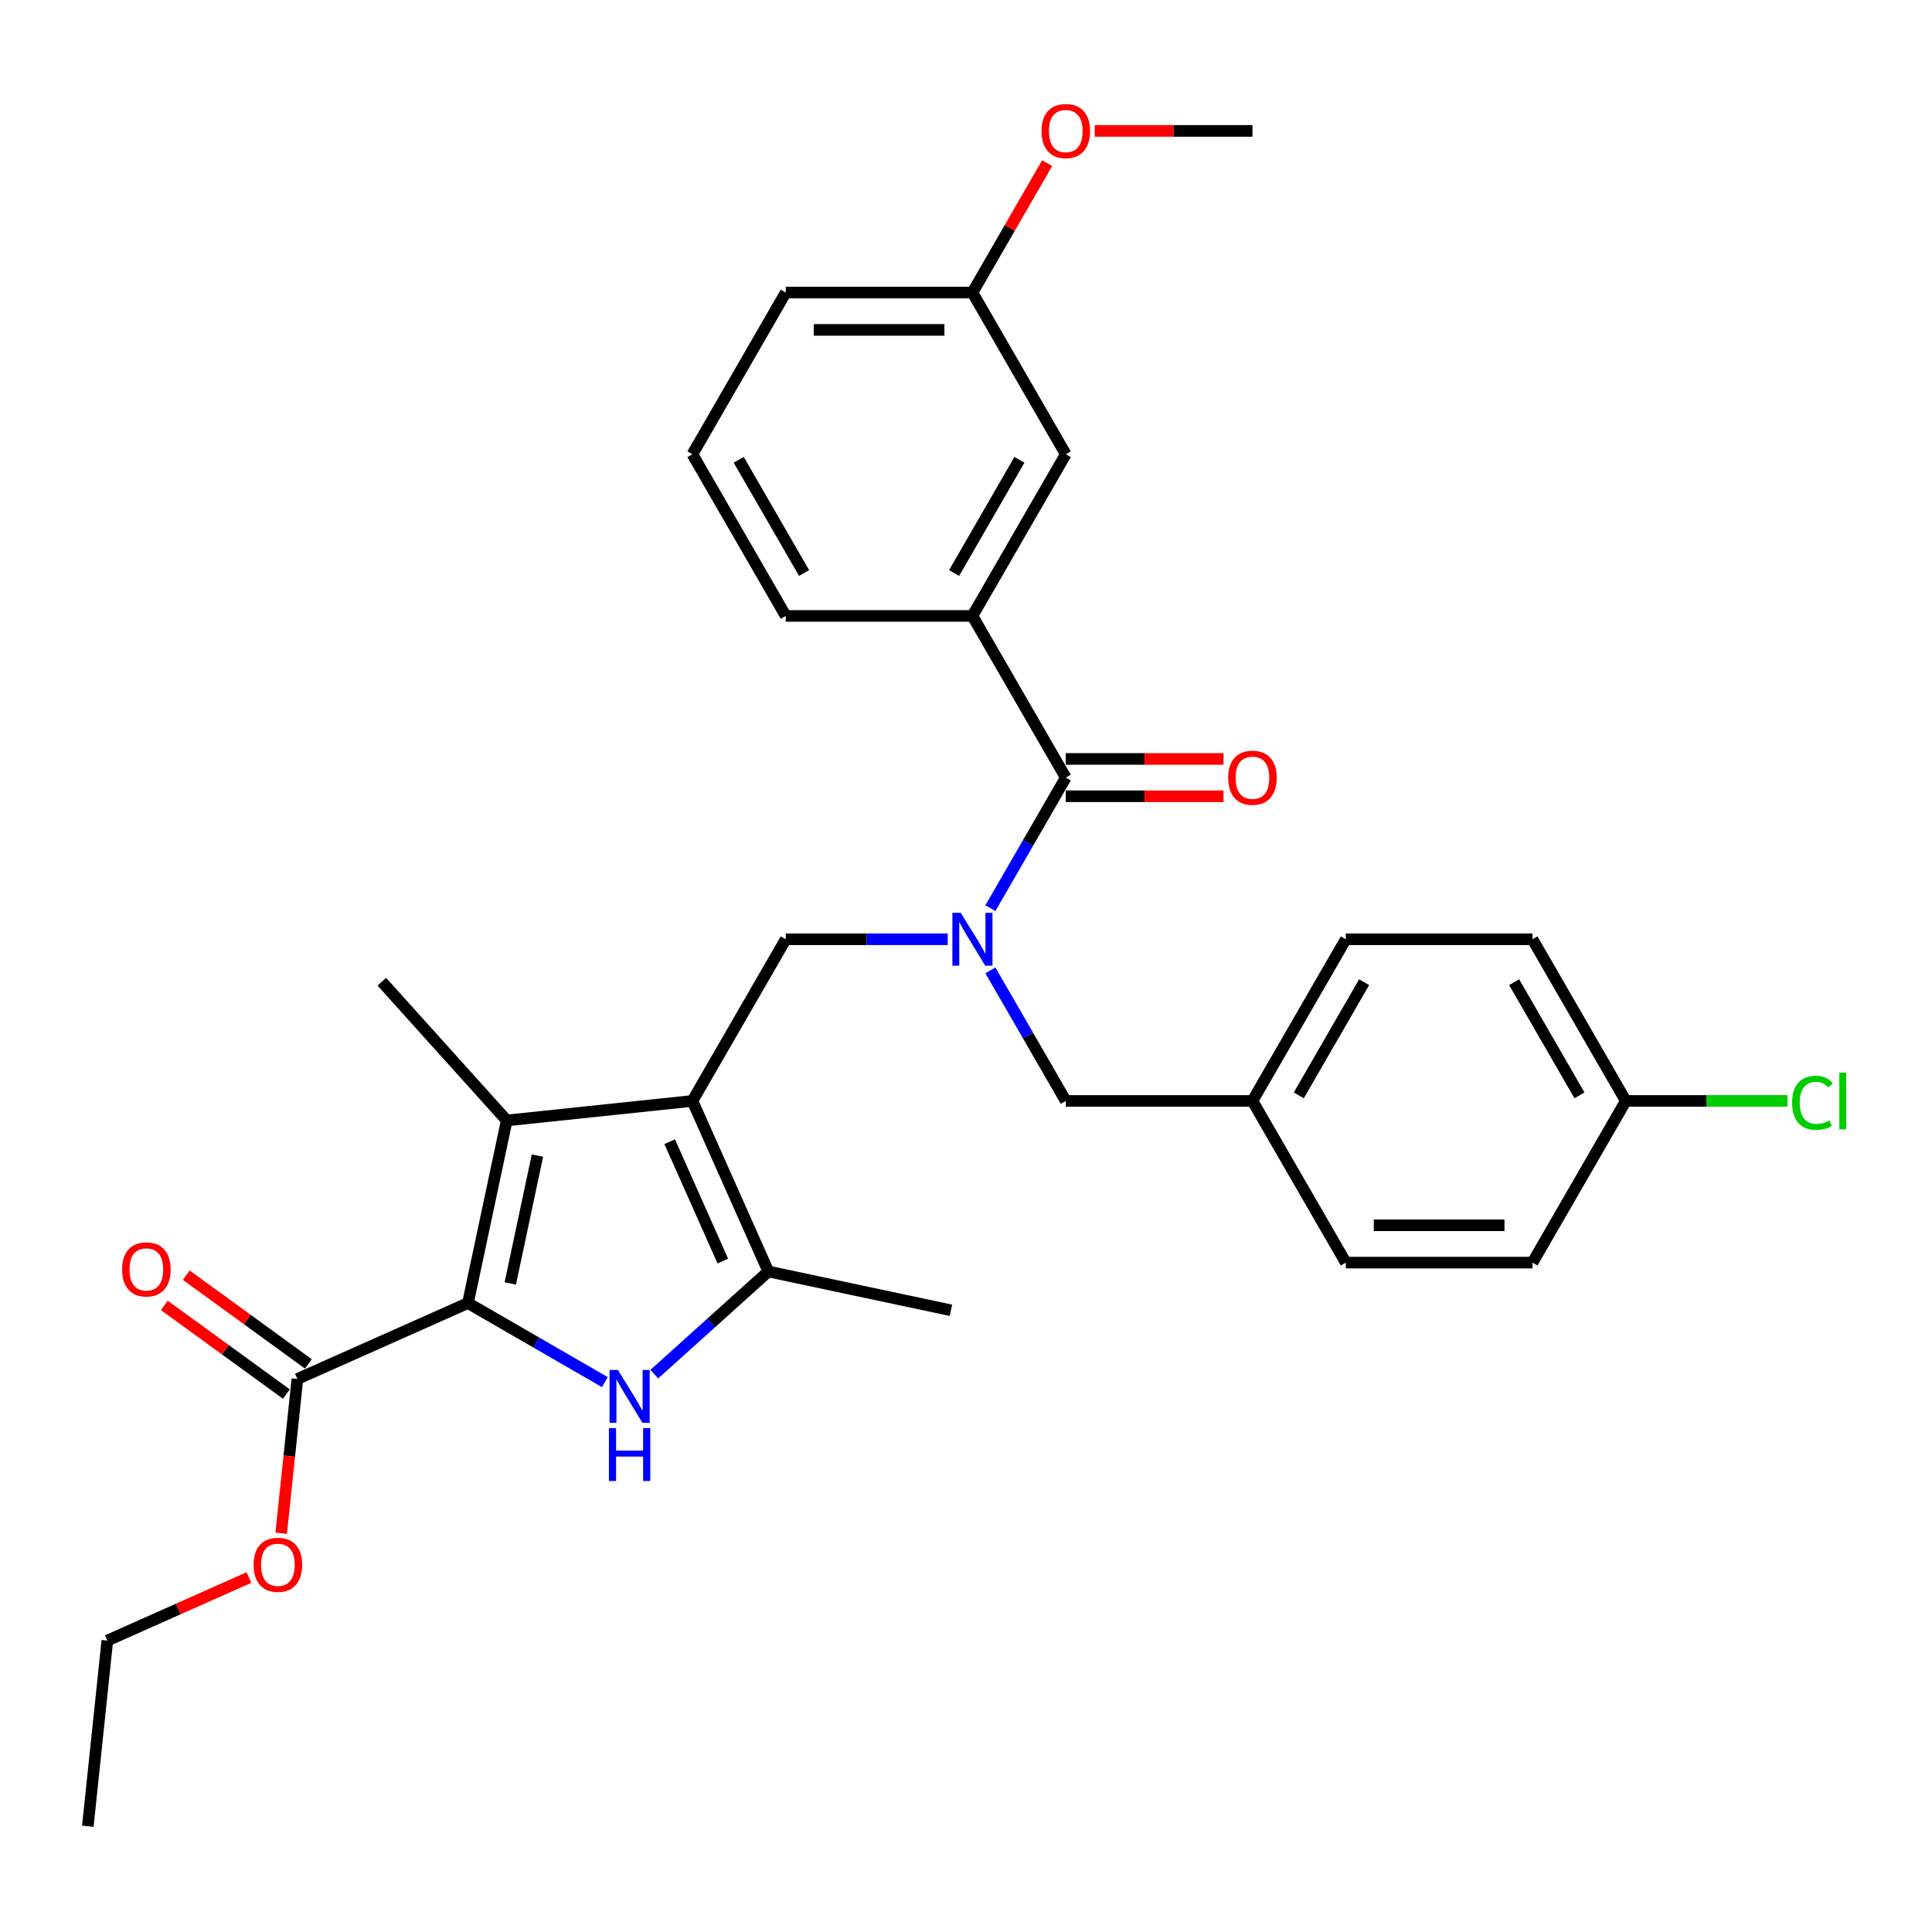<?xml version='1.0' encoding='iso-8859-1'?>
<svg version='1.1' baseProfile='full'
              xmlns='http://www.w3.org/2000/svg'
                      xmlns:rdkit='http://www.rdkit.org/xml'
                      xmlns:xlink='http://www.w3.org/1999/xlink'
                  xml:space='preserve'
width='1000px' height='1000px' viewBox='0 0 1000 1000'>
<!-- END OF HEADER -->
<rect style='opacity:1.0;fill:#FFFFFF;stroke:none' width='1000' height='1000' x='0' y='0'> </rect>
<path class='bond-2' d='M 358.389,569.844 L 262.291,579.944' style='fill:none;fill-rule:evenodd;stroke:#000000;stroke-width:6px;stroke-linecap:butt;stroke-linejoin:miter;stroke-opacity:1' />
<path class='bond-3' d='M 358.389,569.844 L 397.691,658.117' style='fill:none;fill-rule:evenodd;stroke:#000000;stroke-width:6px;stroke-linecap:butt;stroke-linejoin:miter;stroke-opacity:1' />
<path class='bond-3' d='M 346.629,590.945 L 374.141,652.737' style='fill:none;fill-rule:evenodd;stroke:#000000;stroke-width:6px;stroke-linecap:butt;stroke-linejoin:miter;stroke-opacity:1' />
<path class='bond-6' d='M 358.389,569.844 L 406.702,486.163' style='fill:none;fill-rule:evenodd;stroke:#000000;stroke-width:6px;stroke-linecap:butt;stroke-linejoin:miter;stroke-opacity:1' />
<path class='bond-0' d='M 242.201,674.46 L 262.291,579.944' style='fill:none;fill-rule:evenodd;stroke:#000000;stroke-width:6px;stroke-linecap:butt;stroke-linejoin:miter;stroke-opacity:1' />
<path class='bond-0' d='M 264.118,664.3 L 278.181,598.14' style='fill:none;fill-rule:evenodd;stroke:#000000;stroke-width:6px;stroke-linecap:butt;stroke-linejoin:miter;stroke-opacity:1' />
<path class='bond-7' d='M 242.201,674.46 L 153.928,713.761' style='fill:none;fill-rule:evenodd;stroke:#000000;stroke-width:6px;stroke-linecap:butt;stroke-linejoin:miter;stroke-opacity:1' />
<path class='bond-31' d='M 242.201,674.46 L 277.645,694.923' style='fill:none;fill-rule:evenodd;stroke:#000000;stroke-width:6px;stroke-linecap:butt;stroke-linejoin:miter;stroke-opacity:1' />
<path class='bond-31' d='M 277.645,694.923 L 313.089,715.387' style='fill:none;fill-rule:evenodd;stroke:#0000FF;stroke-width:6px;stroke-linecap:butt;stroke-linejoin:miter;stroke-opacity:1' />
<path class='bond-1' d='M 338.676,711.254 L 368.183,684.686' style='fill:none;fill-rule:evenodd;stroke:#0000FF;stroke-width:6px;stroke-linecap:butt;stroke-linejoin:miter;stroke-opacity:1' />
<path class='bond-1' d='M 368.183,684.686 L 397.691,658.117' style='fill:none;fill-rule:evenodd;stroke:#000000;stroke-width:6px;stroke-linecap:butt;stroke-linejoin:miter;stroke-opacity:1' />
<path class='bond-15' d='M 262.291,579.944 L 197.635,508.136' style='fill:none;fill-rule:evenodd;stroke:#000000;stroke-width:6px;stroke-linecap:butt;stroke-linejoin:miter;stroke-opacity:1' />
<path class='bond-18' d='M 397.691,658.117 L 492.206,678.207' style='fill:none;fill-rule:evenodd;stroke:#000000;stroke-width:6px;stroke-linecap:butt;stroke-linejoin:miter;stroke-opacity:1' />
<path class='bond-4' d='M 490.536,486.163 L 448.619,486.163' style='fill:none;fill-rule:evenodd;stroke:#0000FF;stroke-width:6px;stroke-linecap:butt;stroke-linejoin:miter;stroke-opacity:1' />
<path class='bond-4' d='M 448.619,486.163 L 406.702,486.163' style='fill:none;fill-rule:evenodd;stroke:#000000;stroke-width:6px;stroke-linecap:butt;stroke-linejoin:miter;stroke-opacity:1' />
<path class='bond-5' d='M 512.624,470.065 L 532.133,436.273' style='fill:none;fill-rule:evenodd;stroke:#0000FF;stroke-width:6px;stroke-linecap:butt;stroke-linejoin:miter;stroke-opacity:1' />
<path class='bond-5' d='M 532.133,436.273 L 551.643,402.481' style='fill:none;fill-rule:evenodd;stroke:#000000;stroke-width:6px;stroke-linecap:butt;stroke-linejoin:miter;stroke-opacity:1' />
<path class='bond-9' d='M 512.624,502.261 L 532.133,536.052' style='fill:none;fill-rule:evenodd;stroke:#0000FF;stroke-width:6px;stroke-linecap:butt;stroke-linejoin:miter;stroke-opacity:1' />
<path class='bond-9' d='M 532.133,536.052 L 551.643,569.844' style='fill:none;fill-rule:evenodd;stroke:#000000;stroke-width:6px;stroke-linecap:butt;stroke-linejoin:miter;stroke-opacity:1' />
<path class='bond-8' d='M 551.643,402.481 L 503.329,318.8' style='fill:none;fill-rule:evenodd;stroke:#000000;stroke-width:6px;stroke-linecap:butt;stroke-linejoin:miter;stroke-opacity:1' />
<path class='bond-10' d='M 551.643,412.144 L 592.468,412.144' style='fill:none;fill-rule:evenodd;stroke:#000000;stroke-width:6px;stroke-linecap:butt;stroke-linejoin:miter;stroke-opacity:1' />
<path class='bond-10' d='M 592.468,412.144 L 633.293,412.144' style='fill:none;fill-rule:evenodd;stroke:#FF0000;stroke-width:6px;stroke-linecap:butt;stroke-linejoin:miter;stroke-opacity:1' />
<path class='bond-10' d='M 551.643,392.819 L 592.468,392.819' style='fill:none;fill-rule:evenodd;stroke:#000000;stroke-width:6px;stroke-linecap:butt;stroke-linejoin:miter;stroke-opacity:1' />
<path class='bond-10' d='M 592.468,392.819 L 633.293,392.819' style='fill:none;fill-rule:evenodd;stroke:#FF0000;stroke-width:6px;stroke-linecap:butt;stroke-linejoin:miter;stroke-opacity:1' />
<path class='bond-12' d='M 159.608,705.944 L 128.01,682.987' style='fill:none;fill-rule:evenodd;stroke:#000000;stroke-width:6px;stroke-linecap:butt;stroke-linejoin:miter;stroke-opacity:1' />
<path class='bond-12' d='M 128.01,682.987 L 96.412,660.03' style='fill:none;fill-rule:evenodd;stroke:#FF0000;stroke-width:6px;stroke-linecap:butt;stroke-linejoin:miter;stroke-opacity:1' />
<path class='bond-12' d='M 148.249,721.579 L 116.651,698.622' style='fill:none;fill-rule:evenodd;stroke:#000000;stroke-width:6px;stroke-linecap:butt;stroke-linejoin:miter;stroke-opacity:1' />
<path class='bond-12' d='M 116.651,698.622 L 85.053,675.664' style='fill:none;fill-rule:evenodd;stroke:#FF0000;stroke-width:6px;stroke-linecap:butt;stroke-linejoin:miter;stroke-opacity:1' />
<path class='bond-14' d='M 153.928,713.761 L 149.732,753.684' style='fill:none;fill-rule:evenodd;stroke:#000000;stroke-width:6px;stroke-linecap:butt;stroke-linejoin:miter;stroke-opacity:1' />
<path class='bond-14' d='M 149.732,753.684 L 145.536,793.606' style='fill:none;fill-rule:evenodd;stroke:#FF0000;stroke-width:6px;stroke-linecap:butt;stroke-linejoin:miter;stroke-opacity:1' />
<path class='bond-11' d='M 503.329,318.8 L 551.643,235.118' style='fill:none;fill-rule:evenodd;stroke:#000000;stroke-width:6px;stroke-linecap:butt;stroke-linejoin:miter;stroke-opacity:1' />
<path class='bond-11' d='M 493.84,296.585 L 527.66,238.008' style='fill:none;fill-rule:evenodd;stroke:#000000;stroke-width:6px;stroke-linecap:butt;stroke-linejoin:miter;stroke-opacity:1' />
<path class='bond-24' d='M 503.329,318.8 L 406.702,318.8' style='fill:none;fill-rule:evenodd;stroke:#000000;stroke-width:6px;stroke-linecap:butt;stroke-linejoin:miter;stroke-opacity:1' />
<path class='bond-13' d='M 551.643,569.844 L 648.27,569.844' style='fill:none;fill-rule:evenodd;stroke:#000000;stroke-width:6px;stroke-linecap:butt;stroke-linejoin:miter;stroke-opacity:1' />
<path class='bond-16' d='M 551.643,235.118 L 503.329,151.437' style='fill:none;fill-rule:evenodd;stroke:#000000;stroke-width:6px;stroke-linecap:butt;stroke-linejoin:miter;stroke-opacity:1' />
<path class='bond-20' d='M 648.27,569.844 L 696.583,653.525' style='fill:none;fill-rule:evenodd;stroke:#000000;stroke-width:6px;stroke-linecap:butt;stroke-linejoin:miter;stroke-opacity:1' />
<path class='bond-21' d='M 648.27,569.844 L 696.583,486.163' style='fill:none;fill-rule:evenodd;stroke:#000000;stroke-width:6px;stroke-linecap:butt;stroke-linejoin:miter;stroke-opacity:1' />
<path class='bond-21' d='M 672.253,566.955 L 706.073,508.378' style='fill:none;fill-rule:evenodd;stroke:#000000;stroke-width:6px;stroke-linecap:butt;stroke-linejoin:miter;stroke-opacity:1' />
<path class='bond-28' d='M 128.851,816.527 L 92.203,832.844' style='fill:none;fill-rule:evenodd;stroke:#FF0000;stroke-width:6px;stroke-linecap:butt;stroke-linejoin:miter;stroke-opacity:1' />
<path class='bond-28' d='M 92.203,832.844 L 55.555,849.161' style='fill:none;fill-rule:evenodd;stroke:#000000;stroke-width:6px;stroke-linecap:butt;stroke-linejoin:miter;stroke-opacity:1' />
<path class='bond-25' d='M 503.329,151.437 L 522.672,117.935' style='fill:none;fill-rule:evenodd;stroke:#000000;stroke-width:6px;stroke-linecap:butt;stroke-linejoin:miter;stroke-opacity:1' />
<path class='bond-25' d='M 522.672,117.935 L 542.014,84.433' style='fill:none;fill-rule:evenodd;stroke:#FF0000;stroke-width:6px;stroke-linecap:butt;stroke-linejoin:miter;stroke-opacity:1' />
<path class='bond-33' d='M 503.329,151.437 L 406.702,151.437' style='fill:none;fill-rule:evenodd;stroke:#000000;stroke-width:6px;stroke-linecap:butt;stroke-linejoin:miter;stroke-opacity:1' />
<path class='bond-33' d='M 488.835,170.762 L 421.196,170.762' style='fill:none;fill-rule:evenodd;stroke:#000000;stroke-width:6px;stroke-linecap:butt;stroke-linejoin:miter;stroke-opacity:1' />
<path class='bond-17' d='M 841.524,569.844 L 793.21,486.163' style='fill:none;fill-rule:evenodd;stroke:#000000;stroke-width:6px;stroke-linecap:butt;stroke-linejoin:miter;stroke-opacity:1' />
<path class='bond-17' d='M 817.54,566.955 L 783.721,508.378' style='fill:none;fill-rule:evenodd;stroke:#000000;stroke-width:6px;stroke-linecap:butt;stroke-linejoin:miter;stroke-opacity:1' />
<path class='bond-19' d='M 841.524,569.844 L 883.354,569.844' style='fill:none;fill-rule:evenodd;stroke:#000000;stroke-width:6px;stroke-linecap:butt;stroke-linejoin:miter;stroke-opacity:1' />
<path class='bond-19' d='M 883.354,569.844 L 925.183,569.844' style='fill:none;fill-rule:evenodd;stroke:#00CC00;stroke-width:6px;stroke-linecap:butt;stroke-linejoin:miter;stroke-opacity:1' />
<path class='bond-32' d='M 841.524,569.844 L 793.21,653.525' style='fill:none;fill-rule:evenodd;stroke:#000000;stroke-width:6px;stroke-linecap:butt;stroke-linejoin:miter;stroke-opacity:1' />
<path class='bond-23' d='M 696.583,653.525 L 793.21,653.525' style='fill:none;fill-rule:evenodd;stroke:#000000;stroke-width:6px;stroke-linecap:butt;stroke-linejoin:miter;stroke-opacity:1' />
<path class='bond-23' d='M 711.077,634.2 L 778.716,634.2' style='fill:none;fill-rule:evenodd;stroke:#000000;stroke-width:6px;stroke-linecap:butt;stroke-linejoin:miter;stroke-opacity:1' />
<path class='bond-22' d='M 696.583,486.163 L 793.21,486.163' style='fill:none;fill-rule:evenodd;stroke:#000000;stroke-width:6px;stroke-linecap:butt;stroke-linejoin:miter;stroke-opacity:1' />
<path class='bond-26' d='M 406.702,318.8 L 358.389,235.118' style='fill:none;fill-rule:evenodd;stroke:#000000;stroke-width:6px;stroke-linecap:butt;stroke-linejoin:miter;stroke-opacity:1' />
<path class='bond-26' d='M 416.192,296.585 L 382.372,238.008' style='fill:none;fill-rule:evenodd;stroke:#000000;stroke-width:6px;stroke-linecap:butt;stroke-linejoin:miter;stroke-opacity:1' />
<path class='bond-29' d='M 566.62,67.755 L 607.445,67.755' style='fill:none;fill-rule:evenodd;stroke:#FF0000;stroke-width:6px;stroke-linecap:butt;stroke-linejoin:miter;stroke-opacity:1' />
<path class='bond-29' d='M 607.445,67.755 L 648.27,67.755' style='fill:none;fill-rule:evenodd;stroke:#000000;stroke-width:6px;stroke-linecap:butt;stroke-linejoin:miter;stroke-opacity:1' />
<path class='bond-27' d='M 358.389,235.118 L 406.702,151.437' style='fill:none;fill-rule:evenodd;stroke:#000000;stroke-width:6px;stroke-linecap:butt;stroke-linejoin:miter;stroke-opacity:1' />
<path class='bond-30' d='M 55.555,849.161 L 45.455,945.258' style='fill:none;fill-rule:evenodd;stroke:#000000;stroke-width:6px;stroke-linecap:butt;stroke-linejoin:miter;stroke-opacity:1' />
<path  class='atom-2' d='M 319.834 709.091
L 328.801 723.585
Q 329.69 725.015, 331.12 727.605
Q 332.55 730.194, 332.627 730.349
L 332.627 709.091
L 336.26 709.091
L 336.26 736.456
L 332.511 736.456
L 322.887 720.609
Q 321.766 718.754, 320.568 716.628
Q 319.409 714.502, 319.061 713.845
L 319.061 736.456
L 315.505 736.456
L 315.505 709.091
L 319.834 709.091
' fill='#0000FF'/>
<path  class='atom-2' d='M 315.176 739.192
L 318.887 739.192
L 318.887 750.826
L 332.879 750.826
L 332.879 739.192
L 336.589 739.192
L 336.589 766.557
L 332.879 766.557
L 332.879 753.918
L 318.887 753.918
L 318.887 766.557
L 315.176 766.557
L 315.176 739.192
' fill='#0000FF'/>
<path  class='atom-5' d='M 497.28 472.48
L 506.247 486.974
Q 507.136 488.404, 508.567 490.994
Q 509.997 493.584, 510.074 493.738
L 510.074 472.48
L 513.707 472.48
L 513.707 499.845
L 509.958 499.845
L 500.334 483.998
Q 499.213 482.143, 498.015 480.017
Q 496.855 477.891, 496.507 477.234
L 496.507 499.845
L 492.952 499.845
L 492.952 472.48
L 497.28 472.48
' fill='#0000FF'/>
<path  class='atom-11' d='M 635.708 402.559
Q 635.708 395.988, 638.955 392.316
Q 642.202 388.644, 648.27 388.644
Q 654.338 388.644, 657.585 392.316
Q 660.831 395.988, 660.831 402.559
Q 660.831 409.206, 657.546 412.994
Q 654.261 416.743, 648.27 416.743
Q 642.24 416.743, 638.955 412.994
Q 635.708 409.245, 635.708 402.559
M 648.27 413.651
Q 652.444 413.651, 654.686 410.868
Q 656.966 408.047, 656.966 402.559
Q 656.966 397.186, 654.686 394.48
Q 652.444 391.736, 648.27 391.736
Q 644.095 391.736, 641.815 394.442
Q 639.573 397.147, 639.573 402.559
Q 639.573 408.086, 641.815 410.868
Q 644.095 413.651, 648.27 413.651
' fill='#FF0000'/>
<path  class='atom-13' d='M 63.194 657.043
Q 63.194 650.472, 66.441 646.8
Q 69.687 643.129, 75.755 643.129
Q 81.823 643.129, 85.07 646.8
Q 88.317 650.472, 88.317 657.043
Q 88.317 663.691, 85.031 667.479
Q 81.746 671.228, 75.755 671.228
Q 69.726 671.228, 66.441 667.479
Q 63.194 663.729, 63.194 657.043
M 75.755 668.136
Q 79.93 668.136, 82.171 665.353
Q 84.452 662.531, 84.452 657.043
Q 84.452 651.67, 82.171 648.965
Q 79.93 646.221, 75.755 646.221
Q 71.581 646.221, 69.301 648.926
Q 67.059 651.632, 67.059 657.043
Q 67.059 662.57, 69.301 665.353
Q 71.581 668.136, 75.755 668.136
' fill='#FF0000'/>
<path  class='atom-15' d='M 131.266 809.936
Q 131.266 803.366, 134.513 799.694
Q 137.76 796.022, 143.828 796.022
Q 149.896 796.022, 153.143 799.694
Q 156.389 803.366, 156.389 809.936
Q 156.389 816.584, 153.104 820.372
Q 149.819 824.121, 143.828 824.121
Q 137.798 824.121, 134.513 820.372
Q 131.266 816.623, 131.266 809.936
M 143.828 821.029
Q 148.002 821.029, 150.244 818.246
Q 152.524 815.425, 152.524 809.936
Q 152.524 804.564, 150.244 801.858
Q 148.002 799.114, 143.828 799.114
Q 139.654 799.114, 137.373 801.82
Q 135.132 804.525, 135.132 809.936
Q 135.132 815.463, 137.373 818.246
Q 139.654 821.029, 143.828 821.029
' fill='#FF0000'/>
<path  class='atom-20' d='M 927.599 570.791
Q 927.599 563.988, 930.768 560.433
Q 933.976 556.838, 940.045 556.838
Q 945.688 556.838, 948.702 560.819
L 946.151 562.906
Q 943.948 560.007, 940.045 560.007
Q 935.909 560.007, 933.706 562.79
Q 931.541 565.534, 931.541 570.791
Q 931.541 576.202, 933.783 578.985
Q 936.064 581.768, 940.47 581.768
Q 943.485 581.768, 947.002 579.951
L 948.084 582.85
Q 946.654 583.778, 944.489 584.319
Q 942.325 584.86, 939.929 584.86
Q 933.976 584.86, 930.768 581.227
Q 927.599 577.594, 927.599 570.791
' fill='#00CC00'/>
<path  class='atom-20' d='M 952.026 555.176
L 955.582 555.176
L 955.582 584.512
L 952.026 584.512
L 952.026 555.176
' fill='#00CC00'/>
<path  class='atom-26' d='M 539.081 67.833
Q 539.081 61.262, 542.328 57.59
Q 545.575 53.919, 551.643 53.919
Q 557.711 53.919, 560.958 57.59
Q 564.204 61.262, 564.204 67.833
Q 564.204 74.481, 560.919 78.269
Q 557.634 82.018, 551.643 82.018
Q 545.613 82.018, 542.328 78.269
Q 539.081 74.519, 539.081 67.833
M 551.643 78.926
Q 555.817 78.926, 558.059 76.143
Q 560.339 73.321, 560.339 67.833
Q 560.339 62.46, 558.059 59.755
Q 555.817 57.011, 551.643 57.011
Q 547.469 57.011, 545.188 59.716
Q 542.946 62.422, 542.946 67.833
Q 542.946 73.36, 545.188 76.143
Q 547.469 78.926, 551.643 78.926
' fill='#FF0000'/>
</svg>

